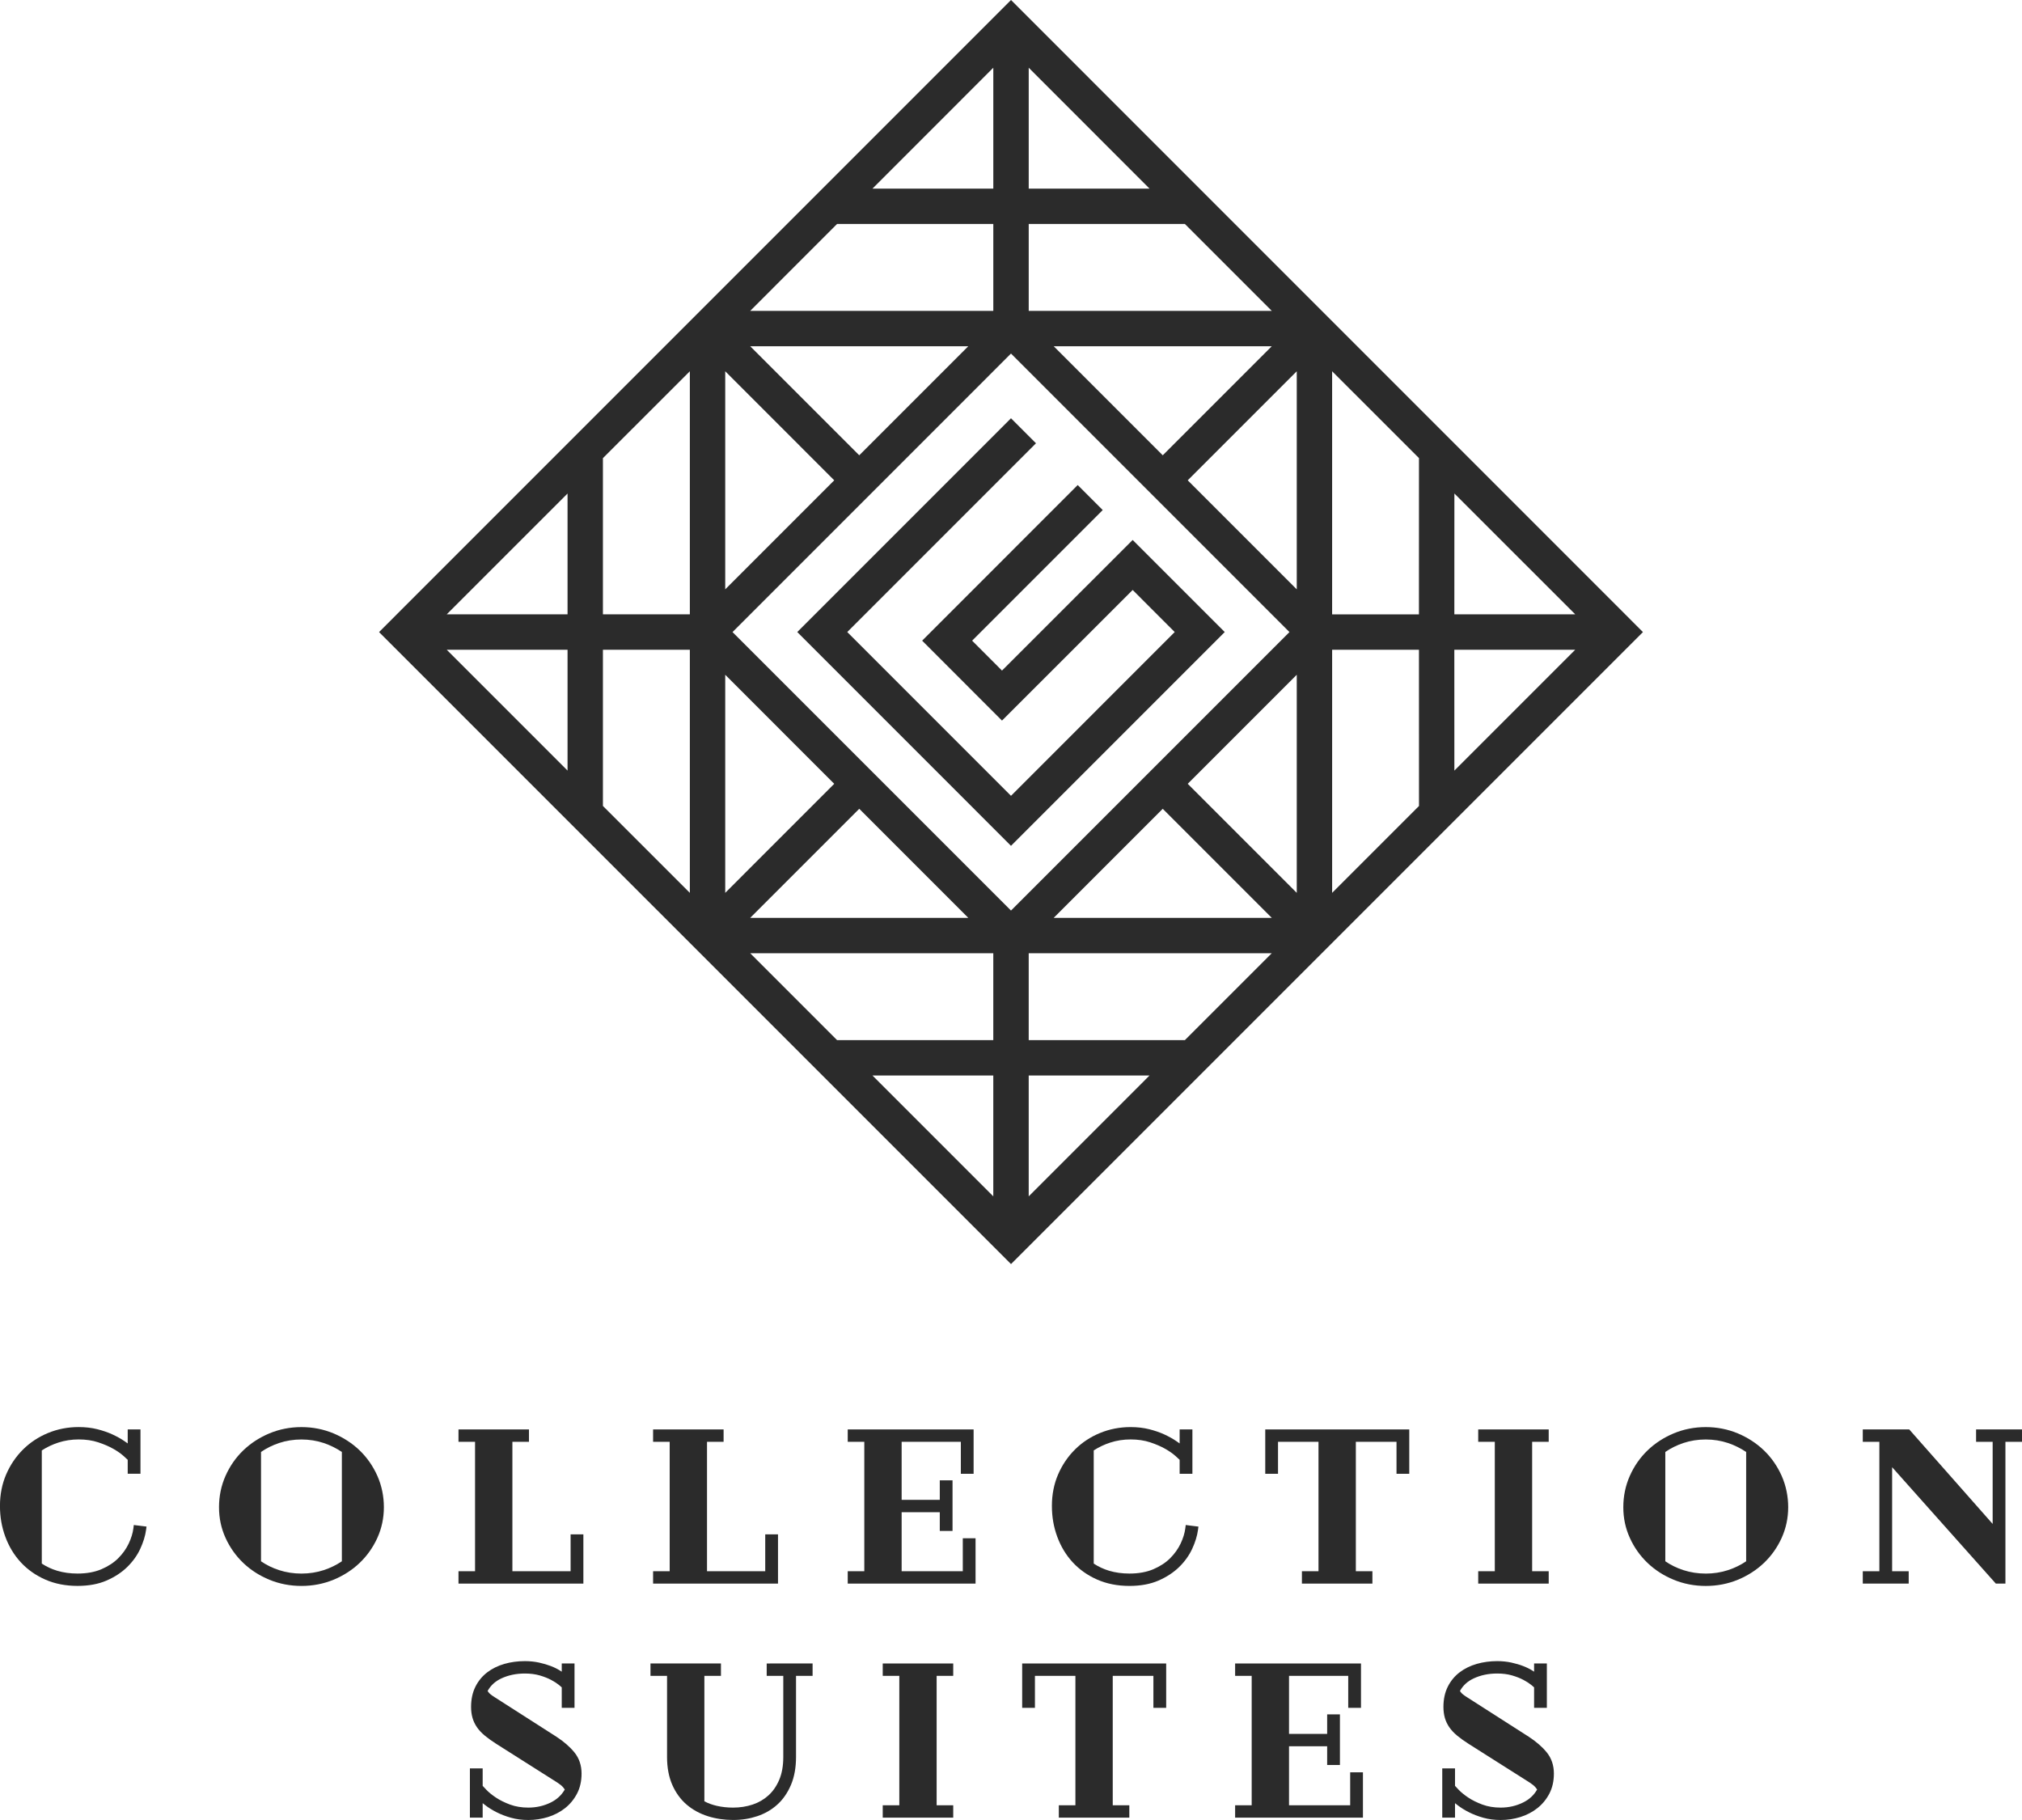 <?xml version="1.0" encoding="UTF-8"?><svg id="Layer_1" xmlns="http://www.w3.org/2000/svg" viewBox="0 0 1937.21 1743.47"><defs><style>.cls-1{fill:#2b2b2b;}.cls-2{isolation:isolate;}</style></defs><g class="cls-2"><path class="cls-1" d="m968.61,0L363.16,605.5l605.45,605.44,605.44-605.44L968.61,0Zm424.79,472.76l115.79,115.75h-115.83l.04-115.75ZM985.58,64.88l115.74,115.8h-115.74v-115.8Zm0,149.67h149.63l83.24,83.24h-232.87v-83.24Zm232.87,117.13l-104.46,104.47-104.47-104.47h208.93ZM951.65,64.88v115.8h-115.75l115.75-115.8Zm-149.68,149.67h149.68v83.24h-232.89l83.21-83.24Zm125.71,117.13l-104.46,104.47-104.47-104.47h208.93Zm-232.87,23.97l104.44,104.47-104.44,104.46v-208.93Zm-151.06,382.54l-115.77-115.77h115.77v115.77Zm0-149.67h-115.77l115.77-115.73v115.73Zm117.17,266.8l-83.28-83.24v-149.66h83.28v232.89Zm0-266.8h-83.28v-149.63l83.28-83.24v232.87Zm33.89,57.87l104.44,104.47-104.44,104.46v-208.93Zm128.41,128.4l104.46,104.47h-208.93l104.47-104.47Zm128.42,371.27l-115.75-115.77h115.75v115.77Zm0-149.67h-149.68l-83.21-83.24h232.89v83.24Zm-249.84-390.89l266.8-266.82,266.78,266.82-266.78,266.77-266.8-266.77Zm412.18,169.29l104.46,104.47h-208.93l104.47-104.47Zm-128.41,371.27v-115.77h115.74l-115.74,115.77Zm149.63-149.67h-149.63v-83.24h232.87l-83.24,83.24Zm107.18-141.07l-104.46-104.46,104.46-104.47v208.93Zm0-290.74l-104.46-104.46,104.46-104.47v208.93Zm117.1,207.53l-83.21,83.21v-232.89h83.18l.04,149.68Zm-.04-183.58h-83.18v-232.87l83.21,83.18-.04,149.69Zm33.94,149.69l-.04-115.79h115.83l-115.79,115.79Z"/><polygon class="cls-1" points="1085.17 517.26 959.98 642.39 931.37 613.73 1056.49 488.61 1032.52 464.64 883.48 613.73 959.98 690.3 1085.17 565.17 1125.45 605.47 968.6 762.36 811.74 605.47 992.54 424.65 968.6 400.68 763.83 605.47 968.6 810.27 1173.38 605.47 1085.17 517.26"/><path class="cls-1" d="m131.3,1461.29l-3.1-.39-.39,3.1c-.58,4.63-2.09,9.56-4.49,14.65-2.39,5.07-5.77,9.8-10.04,14.07-4.25,4.25-9.67,7.79-16.11,10.54-6.43,2.75-14.13,4.14-22.88,4.14-7.02,0-13.57-.9-19.47-2.67-5.36-1.61-10.32-3.92-14.78-6.88v-108.41c4.85-3.13,10.15-5.65,15.79-7.49,6.12-2,12.71-3.02,19.58-3.02s13.13.92,18.64,2.74c5.62,1.86,10.52,3.97,14.56,6.28,4.02,2.31,7.3,4.6,9.73,6.8,1.78,1.61,3.12,2.84,4.01,3.68v13.38h12.23v-42.5h-12.23v13.43c-.96-.69-1.98-1.41-3.05-2.14-3.3-2.26-7.16-4.42-11.47-6.42-4.32-2-9.25-3.7-14.66-5.06-5.46-1.36-11.44-2.05-17.77-2.05-10.33,0-20.19,1.9-29.31,5.65-9.12,3.75-17.19,9.07-23.99,15.8-6.79,6.73-12.24,14.76-16.18,23.87-3.95,9.13-5.96,19.26-5.96,30.11s1.73,20.4,5.15,29.67c3.42,9.31,8.41,17.55,14.84,24.49,6.43,6.95,14.32,12.51,23.45,16.52,9.13,4.02,19.52,6.05,30.87,6.05,10.6,0,19.94-1.72,27.77-5.11,7.78-3.37,14.45-7.73,19.81-12.96,5.35-5.22,9.57-11.09,12.52-17.46,2.92-6.3,4.8-12.41,5.58-18.17l.42-3.13-3.13-.39-5.98-.74Z"/><path class="cls-1" d="m344.59,1389.46c-7.08-6.83-15.52-12.32-25.06-16.33-9.58-4-19.92-6.03-30.73-6.03s-21.16,2.03-30.73,6.03c-9.53,3.99-17.97,9.49-25.06,16.33-7.11,6.85-12.81,15.04-16.94,24.34-4.14,9.32-6.24,19.43-6.24,30.04s2.1,20.27,6.25,29.41c4.13,9.1,9.83,17.16,16.94,23.95,7.1,6.78,15.54,12.21,25.07,16.14,9.56,3.93,19.89,5.93,30.71,5.93s21.15-1.99,30.71-5.93c9.55-3.94,17.99-9.37,25.07-16.14,7.1-6.79,12.8-14.84,16.94-23.94,4.15-9.14,6.26-19.04,6.26-29.42s-2.1-20.72-6.25-30.04c-4.14-9.3-9.84-17.48-16.94-24.34Zm-55.8,117.96c-7.48,0-14.7-1.11-21.45-3.31-6.23-2.02-12.03-4.86-17.27-8.45v-104.75c5.24-3.6,11.06-6.48,17.3-8.56,6.75-2.25,13.97-3.38,21.43-3.38s14.65,1.14,21.35,3.38c6.21,2.09,12.05,4.98,17.38,8.58v104.72c-5.33,3.6-11.16,6.44-17.36,8.47-6.7,2.19-13.88,3.3-21.37,3.3Z"/><polygon class="cls-1" points="549.81 1469.86 546.68 1469.86 546.68 1472.98 546.68 1505.17 490.9 1505.17 490.9 1381.19 503.67 1381.19 506.79 1381.19 506.79 1378.07 506.79 1372.46 506.79 1369.34 503.67 1369.34 442.38 1369.34 439.26 1369.34 439.26 1372.46 439.26 1378.07 439.26 1381.19 442.38 1381.19 455.13 1381.19 455.13 1505.17 442.38 1505.17 439.26 1505.17 439.26 1508.29 439.26 1513.9 439.26 1517.03 442.38 1517.03 555.79 1517.03 558.91 1517.03 558.91 1513.9 558.91 1472.98 558.91 1469.86 555.79 1469.86 549.81 1469.86"/><polygon class="cls-1" points="742.26 1517.03 745.38 1517.03 745.38 1513.9 745.38 1472.98 745.38 1469.86 742.26 1469.86 736.28 1469.86 733.15 1469.86 733.15 1472.98 733.15 1505.17 677.37 1505.17 677.37 1381.19 690.12 1381.19 693.25 1381.19 693.25 1378.07 693.25 1372.46 693.25 1369.34 690.12 1369.34 628.84 1369.34 625.71 1369.34 625.71 1372.46 625.71 1378.07 625.71 1381.19 628.84 1381.19 641.6 1381.19 641.6 1505.17 628.84 1505.17 625.71 1505.17 625.71 1508.29 625.71 1513.9 625.71 1517.03 628.84 1517.03 742.26 1517.03"/><polygon class="cls-1" points="925.54 1473.6 922.42 1473.6 922.42 1476.72 922.42 1505.17 863.83 1505.17 863.83 1448.64 900.37 1448.64 900.37 1463.45 900.37 1466.58 903.49 1466.58 909.47 1466.58 912.59 1466.58 912.59 1463.45 912.59 1421.23 912.59 1418.1 909.47 1418.1 903.49 1418.1 900.37 1418.1 900.37 1421.23 900.37 1436.79 863.83 1436.79 863.83 1381.19 920.55 1381.19 920.55 1408.71 920.55 1411.84 923.67 1411.84 929.65 1411.84 932.78 1411.84 932.78 1408.71 932.78 1372.46 932.78 1369.34 929.65 1369.34 815.31 1369.34 812.18 1369.34 812.18 1372.46 812.18 1378.07 812.18 1381.19 815.31 1381.19 828.06 1381.19 828.06 1505.17 815.31 1505.17 812.18 1505.17 812.18 1508.29 812.18 1513.9 812.18 1517.03 815.31 1517.03 931.52 1517.03 934.65 1517.03 934.65 1513.9 934.65 1476.72 934.65 1473.6 931.52 1473.6 925.54 1473.6"/><path class="cls-1" d="m1139.11,1461.29l-3.1-.39-.39,3.1c-.58,4.63-2.09,9.56-4.49,14.65-2.4,5.07-5.77,9.8-10.04,14.07-4.25,4.25-9.67,7.79-16.11,10.54-6.43,2.75-14.12,4.14-22.88,4.14-7.02,0-13.57-.9-19.47-2.67-5.36-1.62-10.33-3.93-14.77-6.88v-108.41c4.85-3.13,10.15-5.65,15.79-7.49,6.12-2,12.71-3.02,19.58-3.02s13.13.92,18.63,2.74c5.62,1.86,10.52,3.97,14.57,6.29,4.02,2.31,7.29,4.6,9.73,6.8,1.78,1.61,3.11,2.84,4.01,3.68v13.38h12.23v-42.5h-12.23v13.44c-.97-.7-1.99-1.41-3.06-2.14-3.31-2.27-7.17-4.43-11.47-6.42-4.31-2-9.25-3.7-14.66-5.06-5.46-1.36-11.44-2.05-17.76-2.05-10.33,0-20.19,1.9-29.31,5.65-9.13,3.75-17.2,9.07-23.99,15.8-6.8,6.74-12.25,14.77-16.18,23.87-3.95,9.11-5.96,19.24-5.96,30.11s1.73,20.4,5.15,29.67c3.42,9.31,8.41,17.55,14.83,24.49,6.43,6.95,14.32,12.51,23.45,16.52,9.14,4.02,19.53,6.05,30.87,6.05,10.61,0,19.95-1.72,27.77-5.11,7.79-3.38,14.46-7.74,19.81-12.96,5.35-5.21,9.57-11.09,12.52-17.45,2.93-6.32,4.8-12.43,5.58-18.17l.42-3.13-3.13-.39-5.98-.74Z"/><polygon class="cls-1" points="1215.33 1369.34 1212.2 1369.34 1212.2 1372.46 1212.2 1408.71 1212.2 1411.84 1215.33 1411.84 1221.3 1411.84 1224.43 1411.84 1224.43 1408.71 1224.43 1381.19 1263.21 1381.19 1263.21 1505.17 1250.45 1505.17 1247.32 1505.17 1247.32 1508.29 1247.32 1513.9 1247.32 1517.03 1250.45 1517.03 1311.73 1517.03 1314.86 1517.03 1314.86 1513.9 1314.86 1508.29 1314.86 1505.17 1311.73 1505.17 1298.98 1505.17 1298.98 1381.19 1337.95 1381.19 1337.95 1408.71 1337.95 1411.84 1341.07 1411.84 1347.05 1411.84 1350.17 1411.84 1350.17 1408.71 1350.17 1372.46 1350.17 1369.34 1347.05 1369.34 1215.33 1369.34"/><polygon class="cls-1" points="1480.64 1517.03 1483.76 1517.03 1483.76 1513.9 1483.76 1508.29 1483.76 1505.17 1480.64 1505.17 1467.89 1505.17 1467.89 1381.19 1480.64 1381.19 1483.76 1381.19 1483.76 1378.07 1483.76 1372.46 1483.76 1369.34 1480.64 1369.34 1419.36 1369.34 1416.23 1369.34 1416.23 1372.46 1416.23 1378.07 1416.23 1381.19 1419.36 1381.19 1432.12 1381.19 1432.12 1505.17 1419.36 1505.17 1416.23 1505.17 1416.23 1508.29 1416.23 1513.9 1416.23 1517.03 1419.36 1517.03 1480.64 1517.03"/><path class="cls-1" d="m1690.01,1389.46c-7.11-6.84-15.54-12.33-25.06-16.33-9.58-4-19.92-6.03-30.73-6.03s-21.16,2.03-30.73,6.03c-9.54,3.99-17.97,9.49-25.06,16.33-7.12,6.85-12.82,15.04-16.94,24.34-4.15,9.32-6.25,19.42-6.25,30.04s2.11,20.28,6.26,29.42c4.12,9.1,9.82,17.16,16.94,23.95,7.09,6.78,15.53,12.21,25.07,16.14,9.55,3.93,19.88,5.93,30.71,5.93s21.15-1.99,30.71-5.93c9.53-3.93,17.96-9.36,25.07-16.14,7.11-6.79,12.81-14.85,16.94-23.95,4.15-9.17,6.26-19.06,6.26-29.42s-2.1-20.69-6.25-30.04c-4.14-9.3-9.84-17.49-16.94-24.34Zm-55.79,117.96c-7.49,0-14.71-1.11-21.47-3.31-6.23-2.02-12.03-4.86-17.27-8.45v-104.75c5.24-3.6,11.05-6.47,17.29-8.56,6.75-2.25,13.97-3.38,21.44-3.38s14.64,1.14,21.33,3.38c6.2,2.08,12.04,4.97,17.4,8.58v104.72c-5.35,3.61-11.19,6.45-17.37,8.47-6.69,2.19-13.87,3.31-21.35,3.31Z"/><polygon class="cls-1" points="1934.09 1369.34 1896.34 1369.34 1893.22 1369.34 1893.22 1372.46 1893.22 1378.07 1893.22 1381.19 1896.34 1381.19 1909.1 1381.19 1909.1 1459.87 1830.12 1370.4 1829.19 1369.34 1827.78 1369.34 1787.79 1369.34 1784.67 1369.34 1784.67 1372.46 1784.67 1378.07 1784.67 1381.19 1787.79 1381.19 1800.55 1381.19 1800.55 1505.17 1787.79 1505.17 1784.67 1505.17 1784.67 1508.29 1784.67 1513.9 1784.67 1517.03 1787.79 1517.03 1825.54 1517.03 1828.66 1517.03 1828.66 1513.9 1828.66 1508.29 1828.66 1505.17 1825.54 1505.17 1812.78 1505.17 1812.78 1405.52 1911.2 1515.98 1912.13 1517.03 1913.53 1517.03 1918.21 1517.03 1921.33 1517.03 1921.33 1513.9 1921.33 1381.19 1934.09 1381.19 1937.21 1381.19 1937.21 1378.07 1937.21 1372.46 1937.21 1369.34 1934.09 1369.34"/><path class="cls-1" d="m533.12,1663.75l-58.69-37.57c-3.71-2.28-5.31-3.75-6-4.59-.58-.69-.99-1.23-1.28-1.65,2.95-5.38,7.3-9.35,13.26-12.12,6.65-3.09,14.19-4.66,22.42-4.66,5.28,0,10.07.62,14.26,1.83,4.21,1.23,7.91,2.69,10.98,4.33,3.06,1.65,5.53,3.24,7.35,4.72,1.38,1.13,2.24,1.88,2.78,2.39v19.61h12.23v-42.5h-12.23v7.88c-.47-.31-.95-.62-1.45-.94-2.59-1.66-5.64-3.17-9.07-4.49-3.38-1.3-7.18-2.42-11.29-3.32-4.21-.91-8.77-1.38-13.55-1.38-6.86,0-13.44.89-19.55,2.64-6.21,1.78-11.74,4.5-16.44,8.08-4.79,3.65-8.62,8.29-11.37,13.8-2.76,5.53-4.16,12.03-4.16,19.33,0,3.77.45,7.27,1.34,10.39.89,3.16,2.32,6.2,4.26,9.04,1.91,2.79,4.47,5.53,7.59,8.12,3.02,2.5,6.68,5.13,10.87,7.8l58.67,37.18c2.55,1.66,4.41,3.2,5.5,4.55.68.85,1.19,1.53,1.55,2.06-3.04,5.35-7.54,9.52-13.39,12.42-6.57,3.26-13.81,4.91-21.51,4.91-6.44,0-12.32-.97-17.5-2.89-5.3-1.97-9.88-4.24-13.63-6.76-3.78-2.54-6.81-5-9.01-7.31-1.64-1.73-2.86-3.02-3.63-3.88v-16.71h-12.23v47.17h12.23v-13.88c.78.63,1.6,1.27,2.45,1.93,3.15,2.43,6.81,4.71,10.87,6.76,4.05,2.06,8.67,3.84,13.73,5.27,5.11,1.44,10.74,2.17,16.73,2.17,6.51,0,12.86-.96,18.88-2.85,6.05-1.9,11.51-4.75,16.23-8.46,4.75-3.75,8.62-8.43,11.48-13.9,2.91-5.53,4.38-11.99,4.38-19.2,0-7.92-2.31-14.78-6.88-20.38-4.26-5.24-10.03-10.27-17.15-14.93Z"/><path class="cls-1" d="m737.67,1593.55h-3.12v11.86h15.89v77.78c0,8.37-1.3,15.69-3.87,21.76-2.56,6.04-6.04,11.08-10.34,14.96-4.33,3.93-9.43,6.89-15.15,8.79-5.82,1.94-12.12,2.92-18.72,2.92-5.47,0-10.73-.57-15.66-1.7-4.23-.97-8.22-2.42-11.86-4.32v-120.2h15.88v-11.86h-67.52v11.86h15.88v77.78c0,10.1,1.69,19.07,5.02,26.66,3.37,7.64,8.02,14.02,13.82,18.96,5.76,4.91,12.57,8.64,20.24,11.06,7.56,2.39,15.71,3.6,24.2,3.6s15.92-1.22,23.12-3.61c7.31-2.44,13.78-6.17,19.23-11.11,5.47-4.93,9.88-11.3,13.12-18.94,3.2-7.58,4.82-16.54,4.82-26.63v-77.78h15.88v-11.86h-40.87Z"/><polygon class="cls-1" points="848.84 1593.55 845.72 1593.55 845.72 1596.67 845.72 1602.28 845.72 1605.4 848.84 1605.4 861.6 1605.4 861.6 1729.38 848.84 1729.38 845.72 1729.38 845.72 1732.5 845.72 1738.11 845.72 1741.23 848.84 1741.23 910.13 1741.23 913.25 1741.23 913.25 1738.11 913.25 1732.5 913.25 1729.38 910.13 1729.38 897.36 1729.38 897.36 1605.4 910.13 1605.4 913.25 1605.4 913.25 1602.28 913.25 1596.67 913.25 1593.55 910.13 1593.55 848.84 1593.55"/><polygon class="cls-1" points="982.43 1593.55 979.31 1593.55 979.31 1596.67 979.31 1632.92 979.31 1636.05 982.43 1636.05 988.4 1636.05 991.53 1636.05 991.53 1632.92 991.53 1605.4 1030.31 1605.4 1030.31 1729.38 1017.56 1729.38 1014.43 1729.38 1014.43 1732.5 1014.43 1738.11 1014.43 1741.23 1017.56 1741.23 1078.84 1741.23 1081.97 1741.23 1081.97 1738.11 1081.97 1732.5 1081.97 1729.38 1078.84 1729.38 1066.08 1729.38 1066.08 1605.4 1105.04 1605.4 1105.04 1632.92 1105.04 1636.05 1108.17 1636.05 1114.15 1636.05 1117.27 1636.05 1117.27 1632.92 1117.27 1596.67 1117.27 1593.55 1114.15 1593.55 982.43 1593.55"/><polygon class="cls-1" points="1296.69 1697.81 1293.56 1697.81 1293.56 1700.93 1293.56 1729.38 1234.97 1729.38 1234.97 1672.85 1271.51 1672.85 1271.51 1687.66 1271.51 1690.78 1274.63 1690.78 1280.61 1690.78 1283.74 1690.78 1283.74 1687.66 1283.74 1645.44 1283.74 1642.31 1280.61 1642.31 1274.63 1642.31 1271.51 1642.31 1271.51 1645.44 1271.51 1661 1234.97 1661 1234.97 1605.4 1291.69 1605.4 1291.69 1632.92 1291.69 1636.05 1294.82 1636.05 1300.8 1636.05 1303.92 1636.05 1303.92 1632.92 1303.92 1596.67 1303.92 1593.55 1300.8 1593.55 1186.45 1593.55 1183.33 1593.55 1183.33 1596.67 1183.33 1602.28 1183.33 1605.4 1186.45 1605.4 1199.2 1605.4 1199.2 1729.38 1186.45 1729.38 1183.33 1729.38 1183.33 1732.5 1183.33 1738.11 1183.33 1741.23 1186.45 1741.23 1302.67 1741.23 1305.79 1741.23 1305.79 1738.11 1305.79 1700.93 1305.79 1697.81 1302.67 1697.81 1296.69 1697.81"/><path class="cls-1" d="m1464.68,1663.75l-58.69-37.57c-3.69-2.26-5.3-3.74-6.01-4.6-.57-.69-.98-1.23-1.27-1.64,2.95-5.37,7.3-9.35,13.27-12.12,6.64-3.09,14.18-4.66,22.41-4.66,5.29,0,10.08.62,14.26,1.83,4.24,1.24,7.93,2.69,10.98,4.33,3.04,1.63,5.51,3.22,7.36,4.72,1.37,1.12,2.24,1.88,2.78,2.38v19.62h12.23v-42.5h-12.23v7.88c-.47-.31-.95-.62-1.45-.94-2.61-1.67-5.66-3.18-9.07-4.49-3.37-1.3-7.17-2.41-11.29-3.31-4.2-.91-8.76-1.38-13.55-1.38-6.85,0-13.43.89-19.54,2.64-6.21,1.79-11.74,4.51-16.44,8.08-4.77,3.63-8.6,8.27-11.37,13.8-2.76,5.52-4.15,12.02-4.15,19.33,0,3.76.45,7.25,1.32,10.38.89,3.17,2.32,6.22,4.26,9.05,1.91,2.8,4.47,5.53,7.59,8.12,3.02,2.5,6.68,5.13,10.87,7.8l58.68,37.18c2.54,1.66,4.4,3.2,5.49,4.55.69.85,1.19,1.52,1.56,2.05-3.06,5.41-7.46,9.49-13.4,12.43-6.58,3.26-13.81,4.91-21.5,4.91-6.44,0-12.34-.97-17.51-2.89-5.3-1.97-9.88-4.24-13.63-6.76-3.78-2.54-6.81-5-9.01-7.31-1.64-1.73-2.85-3.02-3.62-3.88v-16.71h-12.23v47.17h12.23v-13.87c.78.63,1.59,1.27,2.44,1.92,3.15,2.43,6.81,4.71,10.87,6.76,4.05,2.06,8.67,3.84,13.73,5.27,5.11,1.44,10.74,2.17,16.74,2.17,6.52,0,12.87-.96,18.87-2.85,6.06-1.9,11.52-4.75,16.23-8.47,4.74-3.74,8.61-8.42,11.48-13.89,2.9-5.55,4.37-12.01,4.37-19.2,0-7.93-2.31-14.79-6.87-20.38-4.29-5.27-10.07-10.29-17.16-14.93Z"/></g></svg>